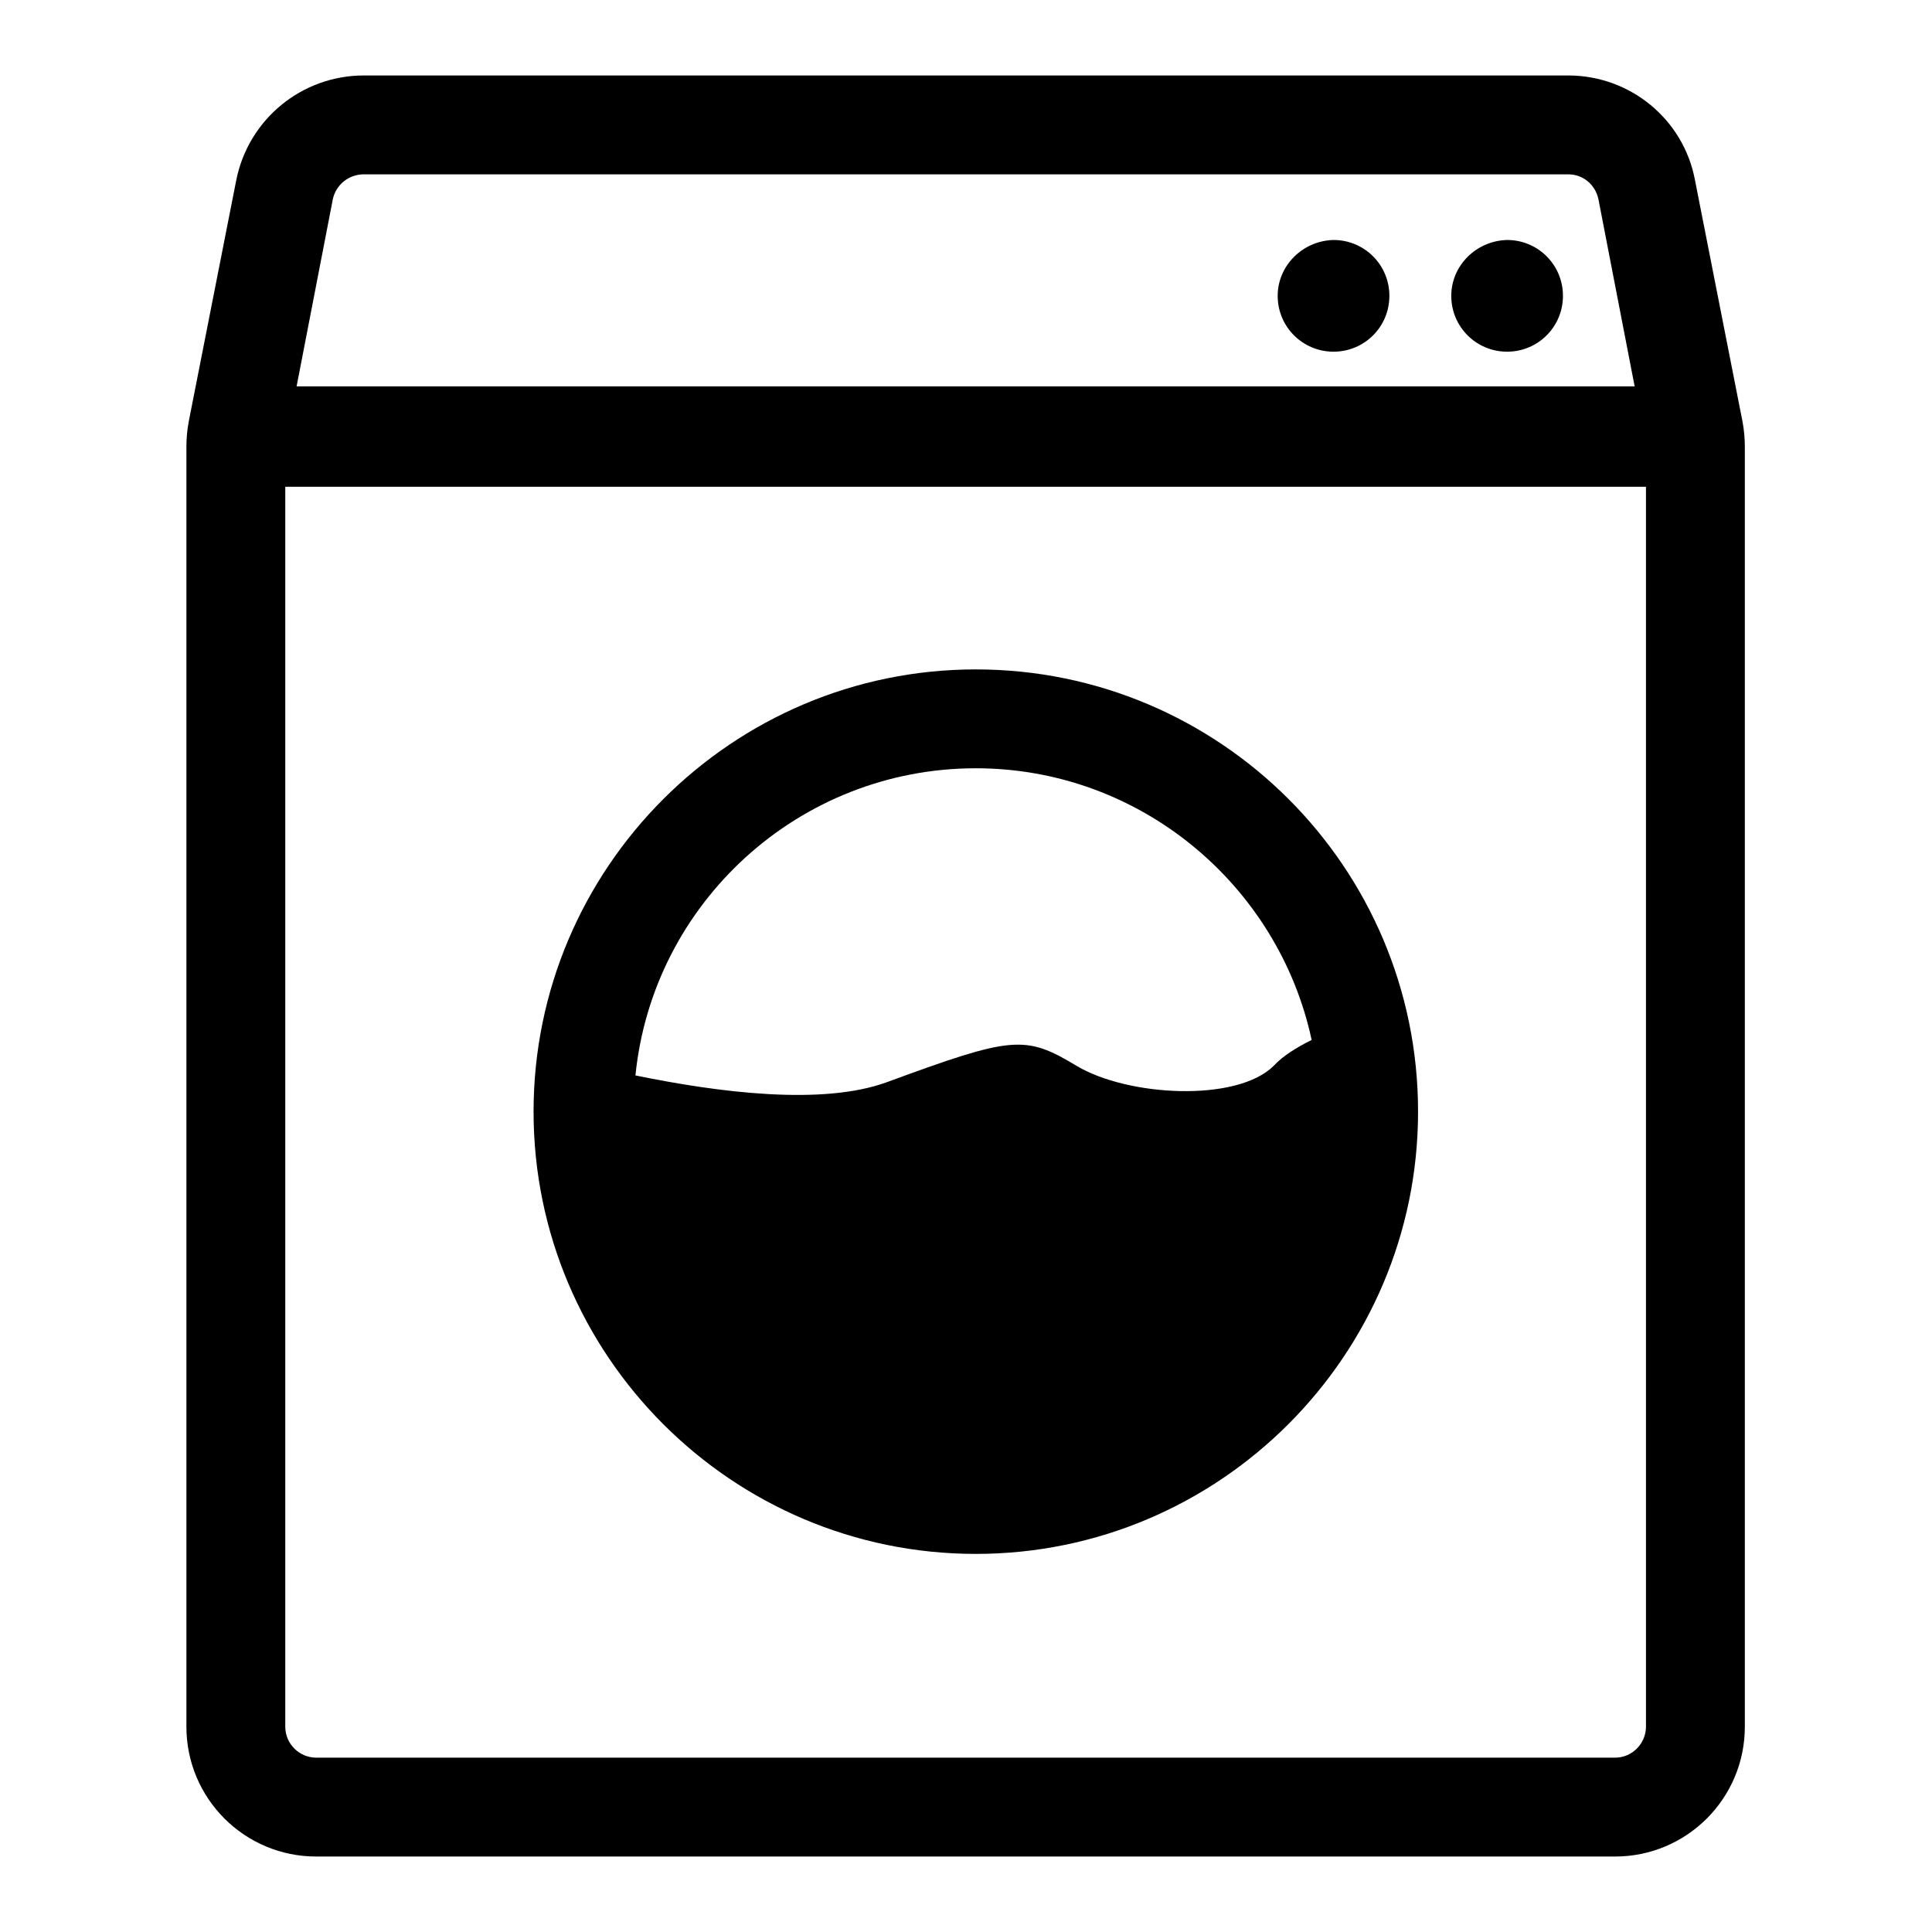 <?xml version="1.0" encoding="utf-8"?>
<!-- Svg Vector Icons : http://www.onlinewebfonts.com/icon -->
<!DOCTYPE svg PUBLIC "-//W3C//DTD SVG 1.1//EN" "http://www.w3.org/Graphics/SVG/1.1/DTD/svg11.dtd">
<svg version="1.1" xmlns="http://www.w3.org/2000/svg" xmlns:xlink="http://www.w3.org/1999/xlink" x="0px" y="0px" viewBox="0 0 256 256" enable-background="new 0 0 256 256" xml:space="preserve">
<g><g><path fill="#000000" d="M230.9,55.9l-6.3-32C223.1,15.8,216,10,207.8,10H48.2c-8.2,0-15.3,5.8-16.9,13.9l-6.3,32c-0.2,1.1-0.3,2.2-0.3,3.3v169.6c0,9.5,7.7,17.2,17.2,17.2h172.1c9.5,0,17.2-7.7,17.2-17.2V59.2C231.2,58.1,231.1,57,230.9,55.9z M48.2,23.1h159.6c2,0,3.6,1.4,4,3.3l4.8,24.8H39.3l4.8-24.8C44.5,24.5,46.2,23.1,48.2,23.1z M214,232.9H41.9c-2.2,0-4.1-1.8-4.1-4.1V64.5h180.3v164.3C218.1,231,216.3,232.9,214,232.9z"/><path fill="#000000" d="M129.3,88.7c-32.3,0-58.6,26.3-58.6,58.6c0,32.3,26.3,58.6,58.6,58.6c32.3,0,58.6-26.3,58.6-58.6C187.9,114.9,161.6,88.7,129.3,88.7z M129.3,101.8c21.8,0,40.1,15.5,44.5,36c-2,1-3.8,2.1-5,3.4c-4.9,4.9-19.4,4.1-26.2,0c-6.8-4.1-8.5-3.9-25.1,2.2c-8.5,3.1-22.1,1.4-33.3-0.9C86.5,119.6,105.9,101.8,129.3,101.8z"/><path fill="#000000" d="M169.3,39.2c0,4.1,3.3,7.4,7.4,7.4c4.1,0,7.4-3.3,7.4-7.4l0,0c0-4.1-3.3-7.4-7.4-7.4C172.6,31.9,169.3,35.2,169.3,39.2z"/><path fill="#000000" d="M192.3,39.2c0,4.1,3.3,7.4,7.4,7.4c4.1,0,7.4-3.3,7.4-7.4l0,0c0-4.1-3.3-7.4-7.4-7.4C195.6,31.9,192.3,35.2,192.3,39.2z"/></g></g>
</svg>